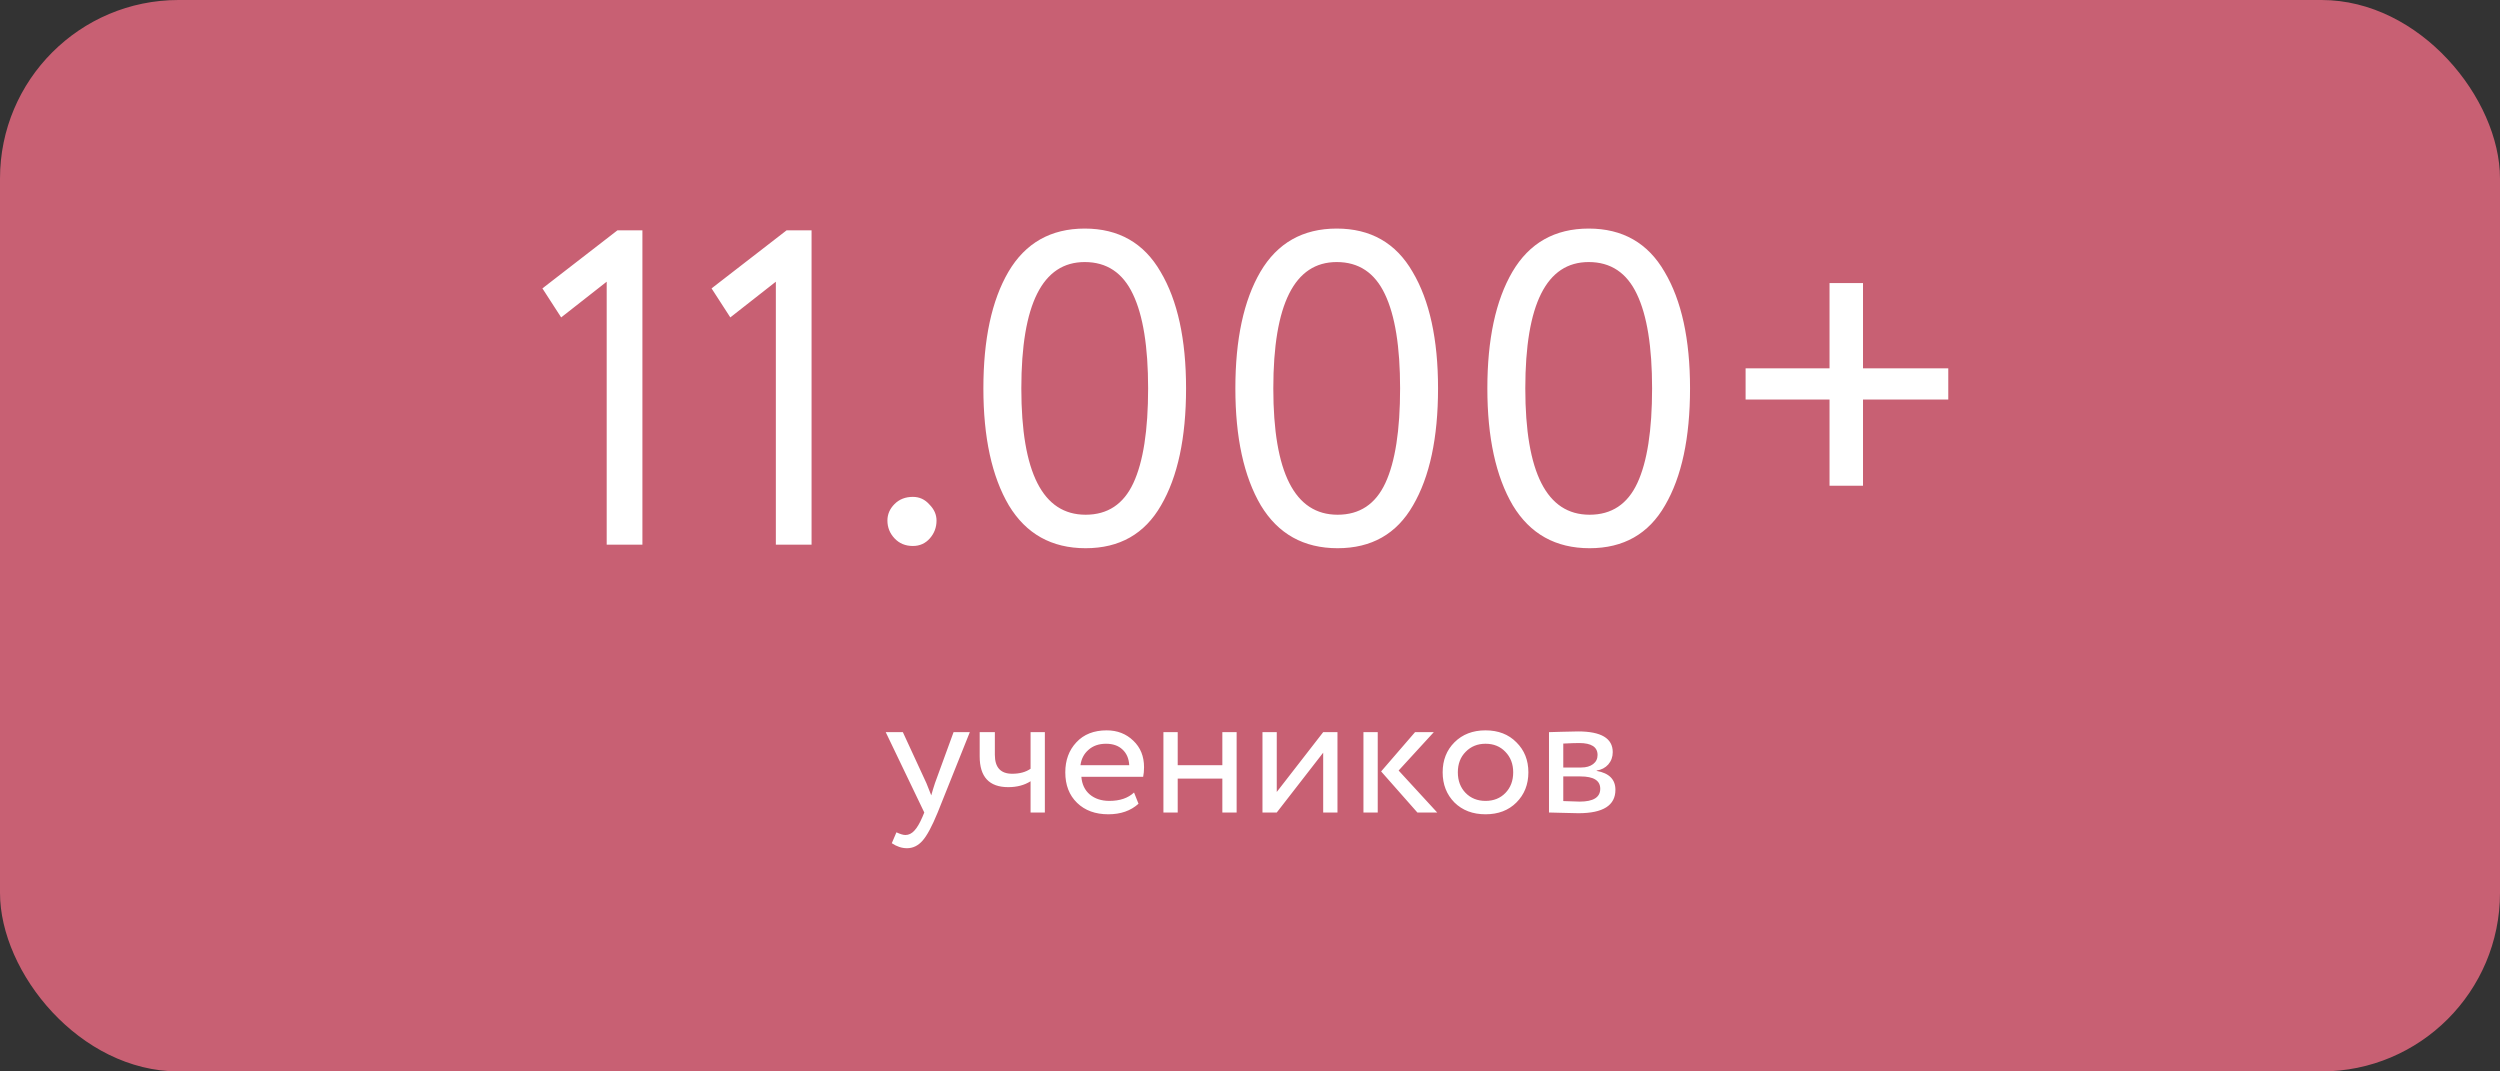 <?xml version="1.0" encoding="UTF-8"?> <svg xmlns="http://www.w3.org/2000/svg" width="280" height="120" viewBox="0 0 280 120" fill="none"><rect x="0" y="0" width="280" height="120" fill="#333333" stroke="none"/><rect width="280" height="120" rx="20" fill="#C86073"></rect><path d="M60.75 32.3L69.15 25.8H71.95V61H67.95V31.55L62.85 35.55L60.75 32.3ZM79.695 32.3L88.095 25.8H90.895V61H86.895V31.55L81.795 35.55L79.695 32.3ZM99.391 58.3C99.391 57.6 99.657 56.983 100.191 56.45C100.724 55.917 101.407 55.65 102.241 55.65C102.974 55.65 103.591 55.933 104.091 56.5C104.624 57.033 104.891 57.633 104.891 58.3C104.891 59.067 104.641 59.733 104.141 60.3C103.641 60.867 103.007 61.15 102.241 61.15C101.407 61.15 100.724 60.867 100.191 60.3C99.657 59.733 99.391 59.067 99.391 58.3ZM112.989 56.6C111.089 53.367 110.139 49 110.139 43.5C110.139 38 111.072 33.65 112.939 30.45C114.839 27.217 117.689 25.6 121.489 25.6C125.289 25.6 128.122 27.217 129.989 30.45C131.889 33.65 132.839 38 132.839 43.5C132.839 49.033 131.905 53.4 130.039 56.6C128.205 59.8 125.389 61.4 121.589 61.4C117.789 61.4 114.922 59.8 112.989 56.6ZM121.489 29.35C116.755 29.35 114.389 34.067 114.389 43.5C114.389 52.933 116.789 57.65 121.589 57.65C124.055 57.65 125.839 56.467 126.939 54.1C128.039 51.733 128.589 48.2 128.589 43.5C128.589 38.833 128.022 35.317 126.889 32.95C125.755 30.55 123.955 29.35 121.489 29.35ZM141.211 56.6C139.311 53.367 138.361 49 138.361 43.5C138.361 38 139.295 33.65 141.161 30.45C143.061 27.217 145.911 25.6 149.711 25.6C153.511 25.6 156.345 27.217 158.211 30.45C160.111 33.65 161.061 38 161.061 43.5C161.061 49.033 160.128 53.4 158.261 56.6C156.428 59.8 153.611 61.4 149.811 61.4C146.011 61.4 143.145 59.8 141.211 56.6ZM149.711 29.35C144.978 29.35 142.611 34.067 142.611 43.5C142.611 52.933 145.011 57.65 149.811 57.65C152.278 57.65 154.061 56.467 155.161 54.1C156.261 51.733 156.811 48.2 156.811 43.5C156.811 38.833 156.245 35.317 155.111 32.95C153.978 30.55 152.178 29.35 149.711 29.35ZM169.434 56.6C167.534 53.367 166.584 49 166.584 43.5C166.584 38 167.517 33.65 169.384 30.45C171.284 27.217 174.134 25.6 177.934 25.6C181.734 25.6 184.567 27.217 186.434 30.45C188.334 33.65 189.284 38 189.284 43.5C189.284 49.033 188.351 53.4 186.484 56.6C184.651 59.8 181.834 61.4 178.034 61.4C174.234 61.4 171.367 59.8 169.434 56.6ZM177.934 29.35C173.201 29.35 170.834 34.067 170.834 43.5C170.834 52.933 173.234 57.65 178.034 57.65C180.501 57.65 182.284 56.467 183.384 54.1C184.484 51.733 185.034 48.2 185.034 43.5C185.034 38.833 184.467 35.317 183.334 32.95C182.201 30.55 180.401 29.35 177.934 29.35ZM195.507 44.75V41.25H204.907V31.7H208.657V41.25H218.207V44.75H208.657V54.4H204.907V44.75H195.507Z" fill="white"></path><path d="M108.62 82L105.02 91C104.38 92.56 103.813 93.613 103.32 94.16C102.827 94.72 102.247 95 101.58 95C101.007 95 100.44 94.813 99.88 94.44L100.4 93.22C100.827 93.42 101.16 93.52 101.4 93.52C101.773 93.52 102.107 93.36 102.4 93.04C102.707 92.72 103.013 92.2 103.32 91.48L103.52 91L99.2 82H101.12L103.76 87.72C103.813 87.84 103.993 88.293 104.3 89.08C104.42 88.64 104.56 88.18 104.72 87.7L106.8 82H108.62ZM117.024 82V91H115.424V87.5C114.731 87.94 113.898 88.16 112.924 88.16C110.791 88.16 109.724 87.013 109.724 84.72V82H111.424V84.54C111.424 85.953 112.071 86.66 113.364 86.66C114.204 86.66 114.891 86.473 115.424 86.1V82H117.024ZM127.013 88.76L127.513 90.02C126.646 90.807 125.519 91.2 124.133 91.2C122.679 91.2 121.513 90.773 120.633 89.92C119.753 89.067 119.313 87.927 119.313 86.5C119.313 85.14 119.726 84.02 120.553 83.14C121.379 82.247 122.513 81.8 123.953 81.8C125.139 81.8 126.133 82.187 126.933 82.96C127.733 83.72 128.133 84.707 128.133 85.92C128.133 86.333 128.099 86.693 128.033 87H121.113C121.179 87.84 121.493 88.5 122.053 88.98C122.626 89.46 123.359 89.7 124.253 89.7C125.426 89.7 126.346 89.387 127.013 88.76ZM123.873 83.3C123.073 83.3 122.419 83.527 121.913 83.98C121.406 84.42 121.106 84.993 121.013 85.7H126.473C126.433 84.953 126.179 84.367 125.713 83.94C125.259 83.513 124.646 83.3 123.873 83.3ZM136.903 91V87.2H131.903V91H130.303V82H131.903V85.7H136.903V82H138.503V91H136.903ZM142.997 91H141.397V82H142.997V88.7L148.197 82H149.797V91H148.197V84.3L142.997 91ZM160.586 82L156.646 86.3L160.966 91H158.746L154.686 86.4L158.486 82H160.586ZM152.706 91V82H154.306V91H152.706ZM162.898 89.88C162.018 88.987 161.578 87.86 161.578 86.5C161.578 85.14 162.018 84.02 162.898 83.14C163.792 82.247 164.952 81.8 166.378 81.8C167.805 81.8 168.958 82.247 169.838 83.14C170.732 84.02 171.178 85.14 171.178 86.5C171.178 87.86 170.732 88.987 169.838 89.88C168.958 90.76 167.805 91.2 166.378 91.2C164.952 91.2 163.792 90.76 162.898 89.88ZM163.278 86.5C163.278 87.433 163.565 88.2 164.138 88.8C164.725 89.4 165.472 89.7 166.378 89.7C167.285 89.7 168.025 89.407 168.598 88.82C169.185 88.22 169.478 87.447 169.478 86.5C169.478 85.567 169.185 84.8 168.598 84.2C168.025 83.6 167.285 83.3 166.378 83.3C165.485 83.3 164.745 83.6 164.158 84.2C163.572 84.787 163.278 85.553 163.278 86.5ZM173.487 91V82C173.7 82 174.174 81.987 174.907 81.96C175.654 81.933 176.267 81.92 176.747 81.92C179.334 81.92 180.627 82.693 180.627 84.24C180.627 84.773 180.46 85.233 180.127 85.62C179.794 85.993 179.36 86.22 178.827 86.3V86.34C180.227 86.593 180.927 87.3 180.927 88.46C180.927 90.207 179.547 91.08 176.787 91.08C176.387 91.08 175.8 91.067 175.027 91.04C174.254 91.013 173.74 91 173.487 91ZM177.007 86.96H175.087V89.72C176.047 89.76 176.66 89.78 176.927 89.78C178.46 89.78 179.227 89.3 179.227 88.34C179.227 87.42 178.487 86.96 177.007 86.96ZM176.867 83.22C176.48 83.22 175.887 83.24 175.087 83.28V85.96H177.107C177.654 85.96 178.094 85.833 178.427 85.58C178.76 85.327 178.927 84.987 178.927 84.56C178.927 83.667 178.24 83.22 176.867 83.22Z" fill="white"></path></svg> 